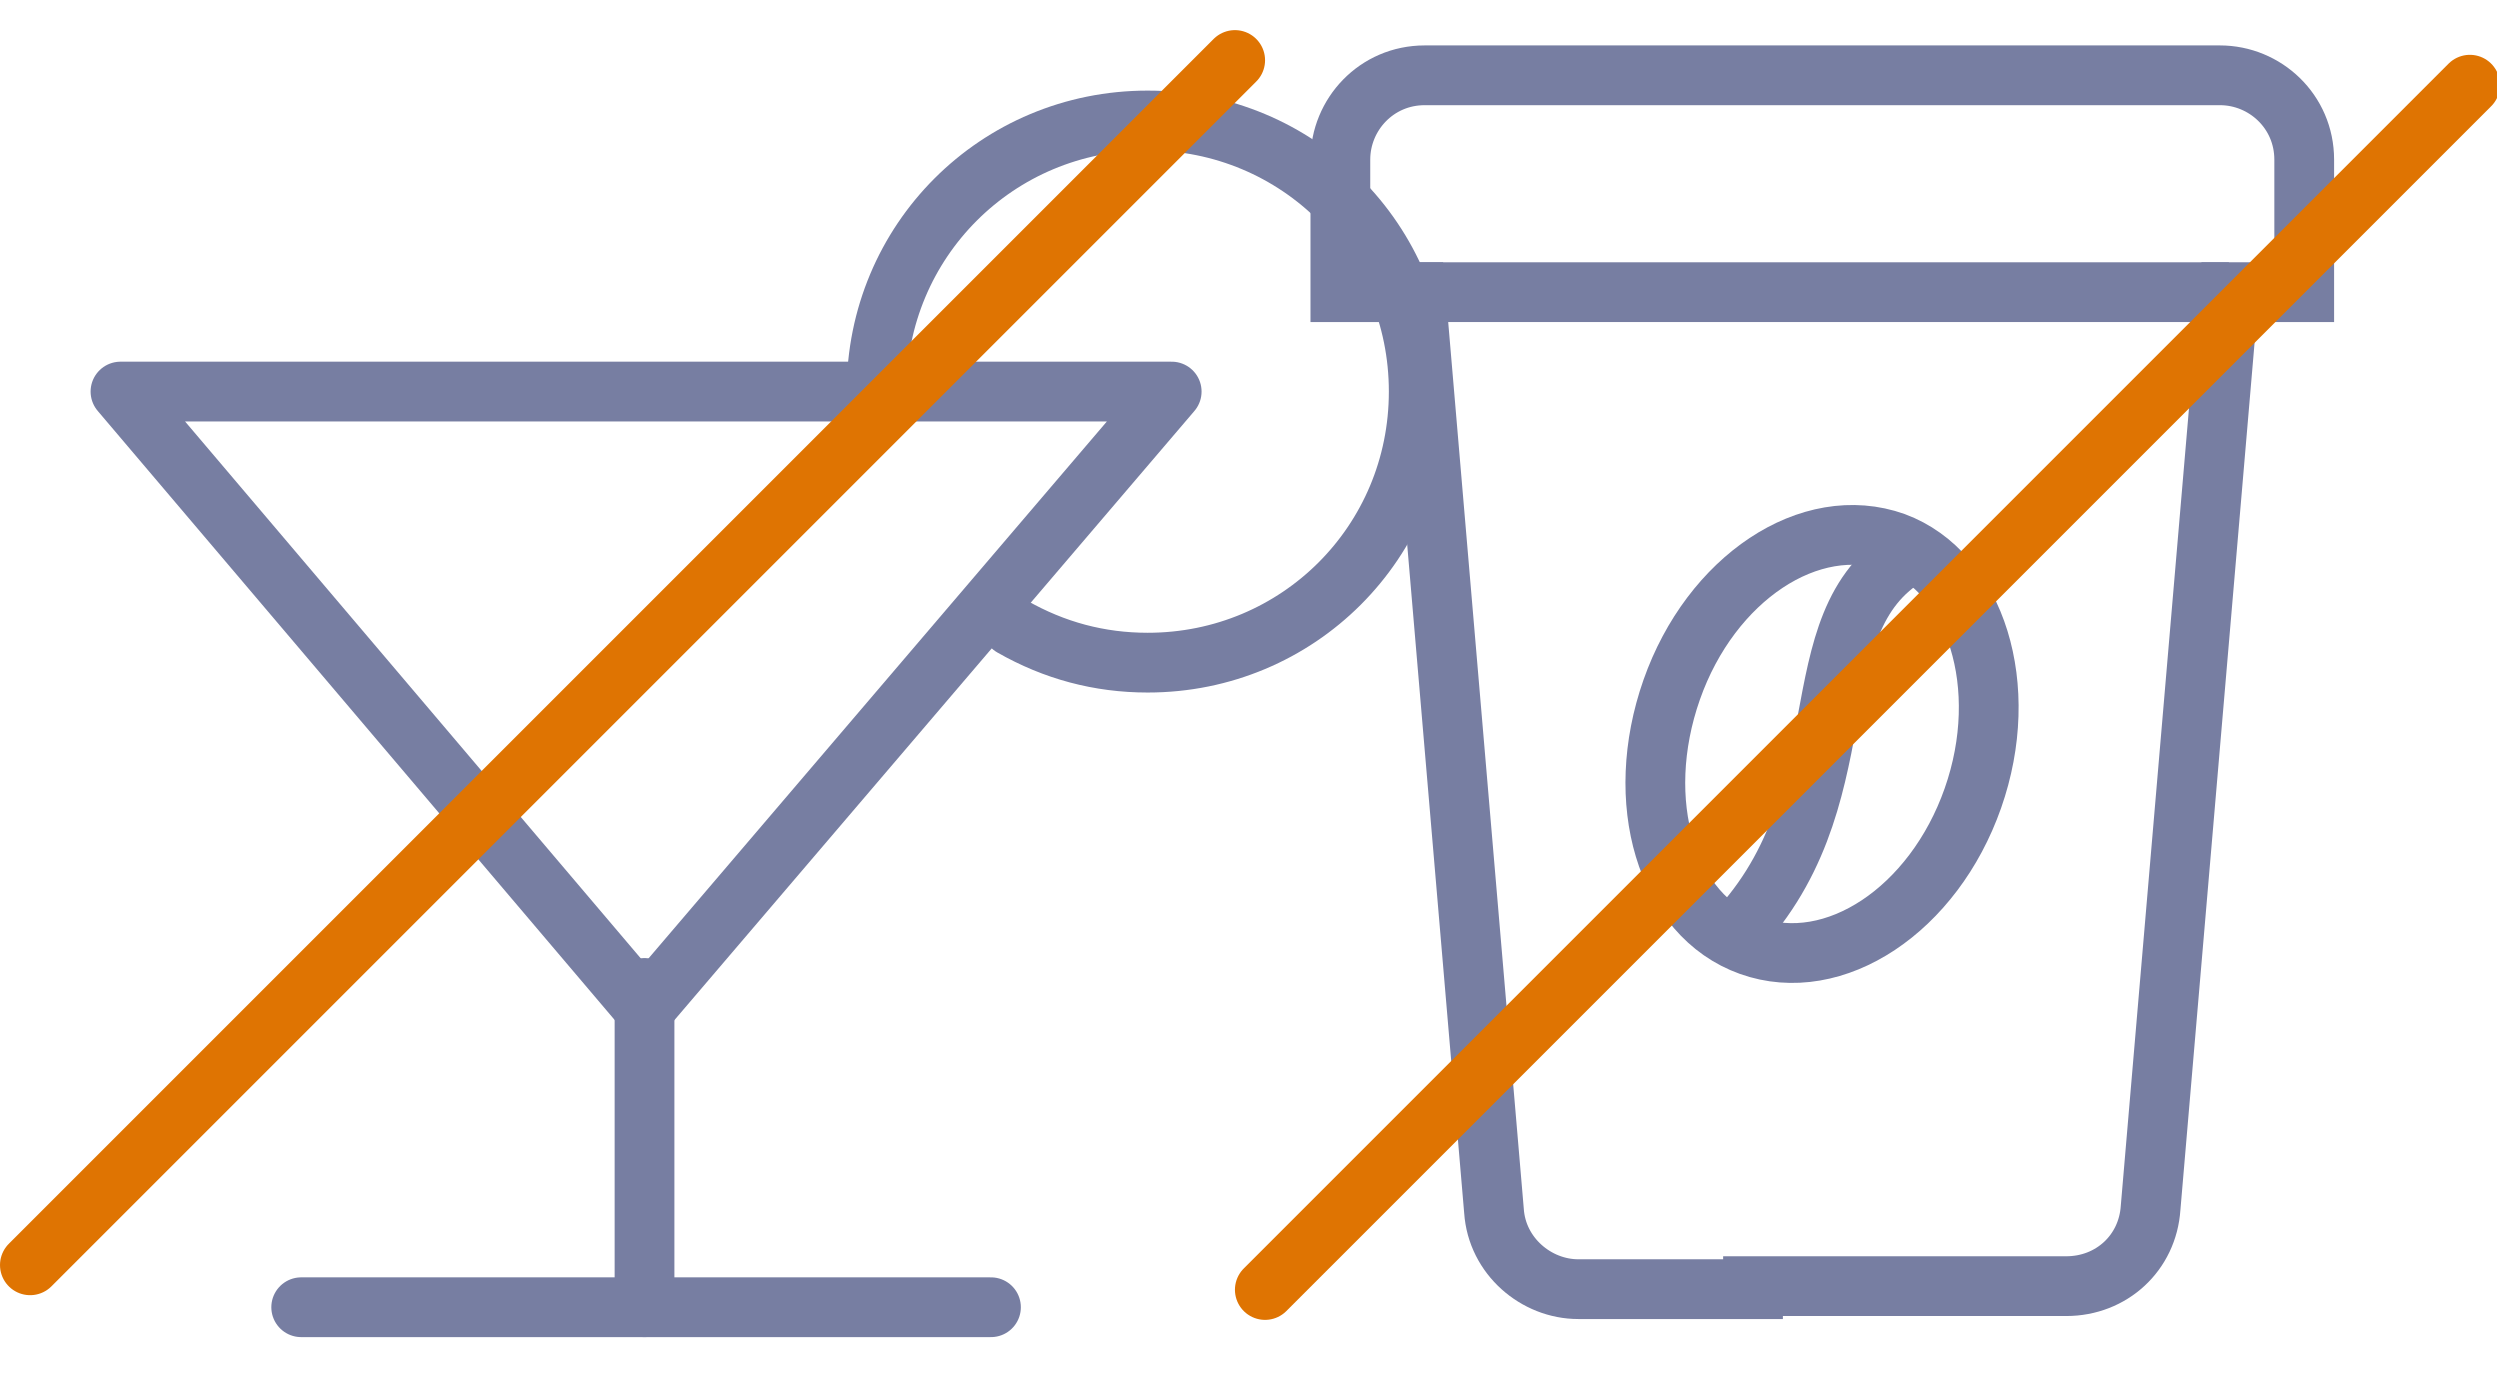 <?xml version="1.0" encoding="UTF-8"?> <svg xmlns="http://www.w3.org/2000/svg" width="83" height="46" viewBox="0 0 83 46" fill="none"> <g clip-path="url(#clip0_1287_2)"> <path fill-rule="evenodd" clip-rule="evenodd" d="M58.2 42.7H62.8H68.6C70.1 42.7 71.3 41.6 71.4 40.1L74 9.7H76.5V5.3C76.5 3.7 75.2 2.5 73.7 2.5H47.3C45.7 2.5 44.5 3.8 44.5 5.3V9.7H47L49.6 40.2C49.7 41.7 51 42.8 52.4 42.8H58.2V42.7Z" stroke="#777EA2" stroke-width="1.984" stroke-miterlimit="10"></path> <path d="M46.898 9.7H73.998" stroke="#777EA2" stroke-width="1.984" stroke-miterlimit="10"></path> <path fill-rule="evenodd" clip-rule="evenodd" d="M62.9 18C65.6 19 66.8 22.8 65.5 26.5C64.2 30.2 60.9 32.4 58.1 31.4C55.3 30.4 54.2 26.6 55.5 22.9C56.8 19.2 60.1 17 62.9 18Z" stroke="#777EA2" stroke-width="1.984" stroke-miterlimit="10"></path> <path d="M63.398 18.4C59.498 20.7 61.998 26.6 57.398 31.2" stroke="#777EA2" stroke-width="1.984" stroke-miterlimit="10"></path> <path d="M82 2.82L42 42.82" stroke="#DF7402" stroke-width="2" stroke-linecap="round"></path> </g> <path d="M21.398 32.8V43.4" stroke="#777EA2" stroke-width="1.984" stroke-miterlimit="10" stroke-linecap="round" stroke-linejoin="round"></path> <path d="M10 43.4H32.9" stroke="#777EA2" stroke-width="1.984" stroke-miterlimit="10" stroke-linecap="round" stroke-linejoin="round"></path> <path fill-rule="evenodd" clip-rule="evenodd" d="M21.4 33.5L38.9 13H21.4H4L21.4 33.5Z" stroke="#777EA2" stroke-width="1.984" stroke-miterlimit="10" stroke-linecap="round" stroke-linejoin="round"></path> <path d="M29.102 13C29.102 8 33.102 4 38.102 4C43.102 4 47.102 8 47.102 13C47.102 18 43.102 22 38.102 22C36.502 22 35.002 21.6 33.602 20.8" stroke="#777EA2" stroke-width="1.984" stroke-miterlimit="10" stroke-linecap="round" stroke-linejoin="round"></path> <path d="M41 2L1 42" stroke="#DF7402" stroke-width="2" stroke-linecap="round"></path> <defs> <clipPath id="clip0_1287_2"> <rect width="44.9" height="45.2" fill="white" transform="translate(38)"></rect> </clipPath> </defs> </svg> 